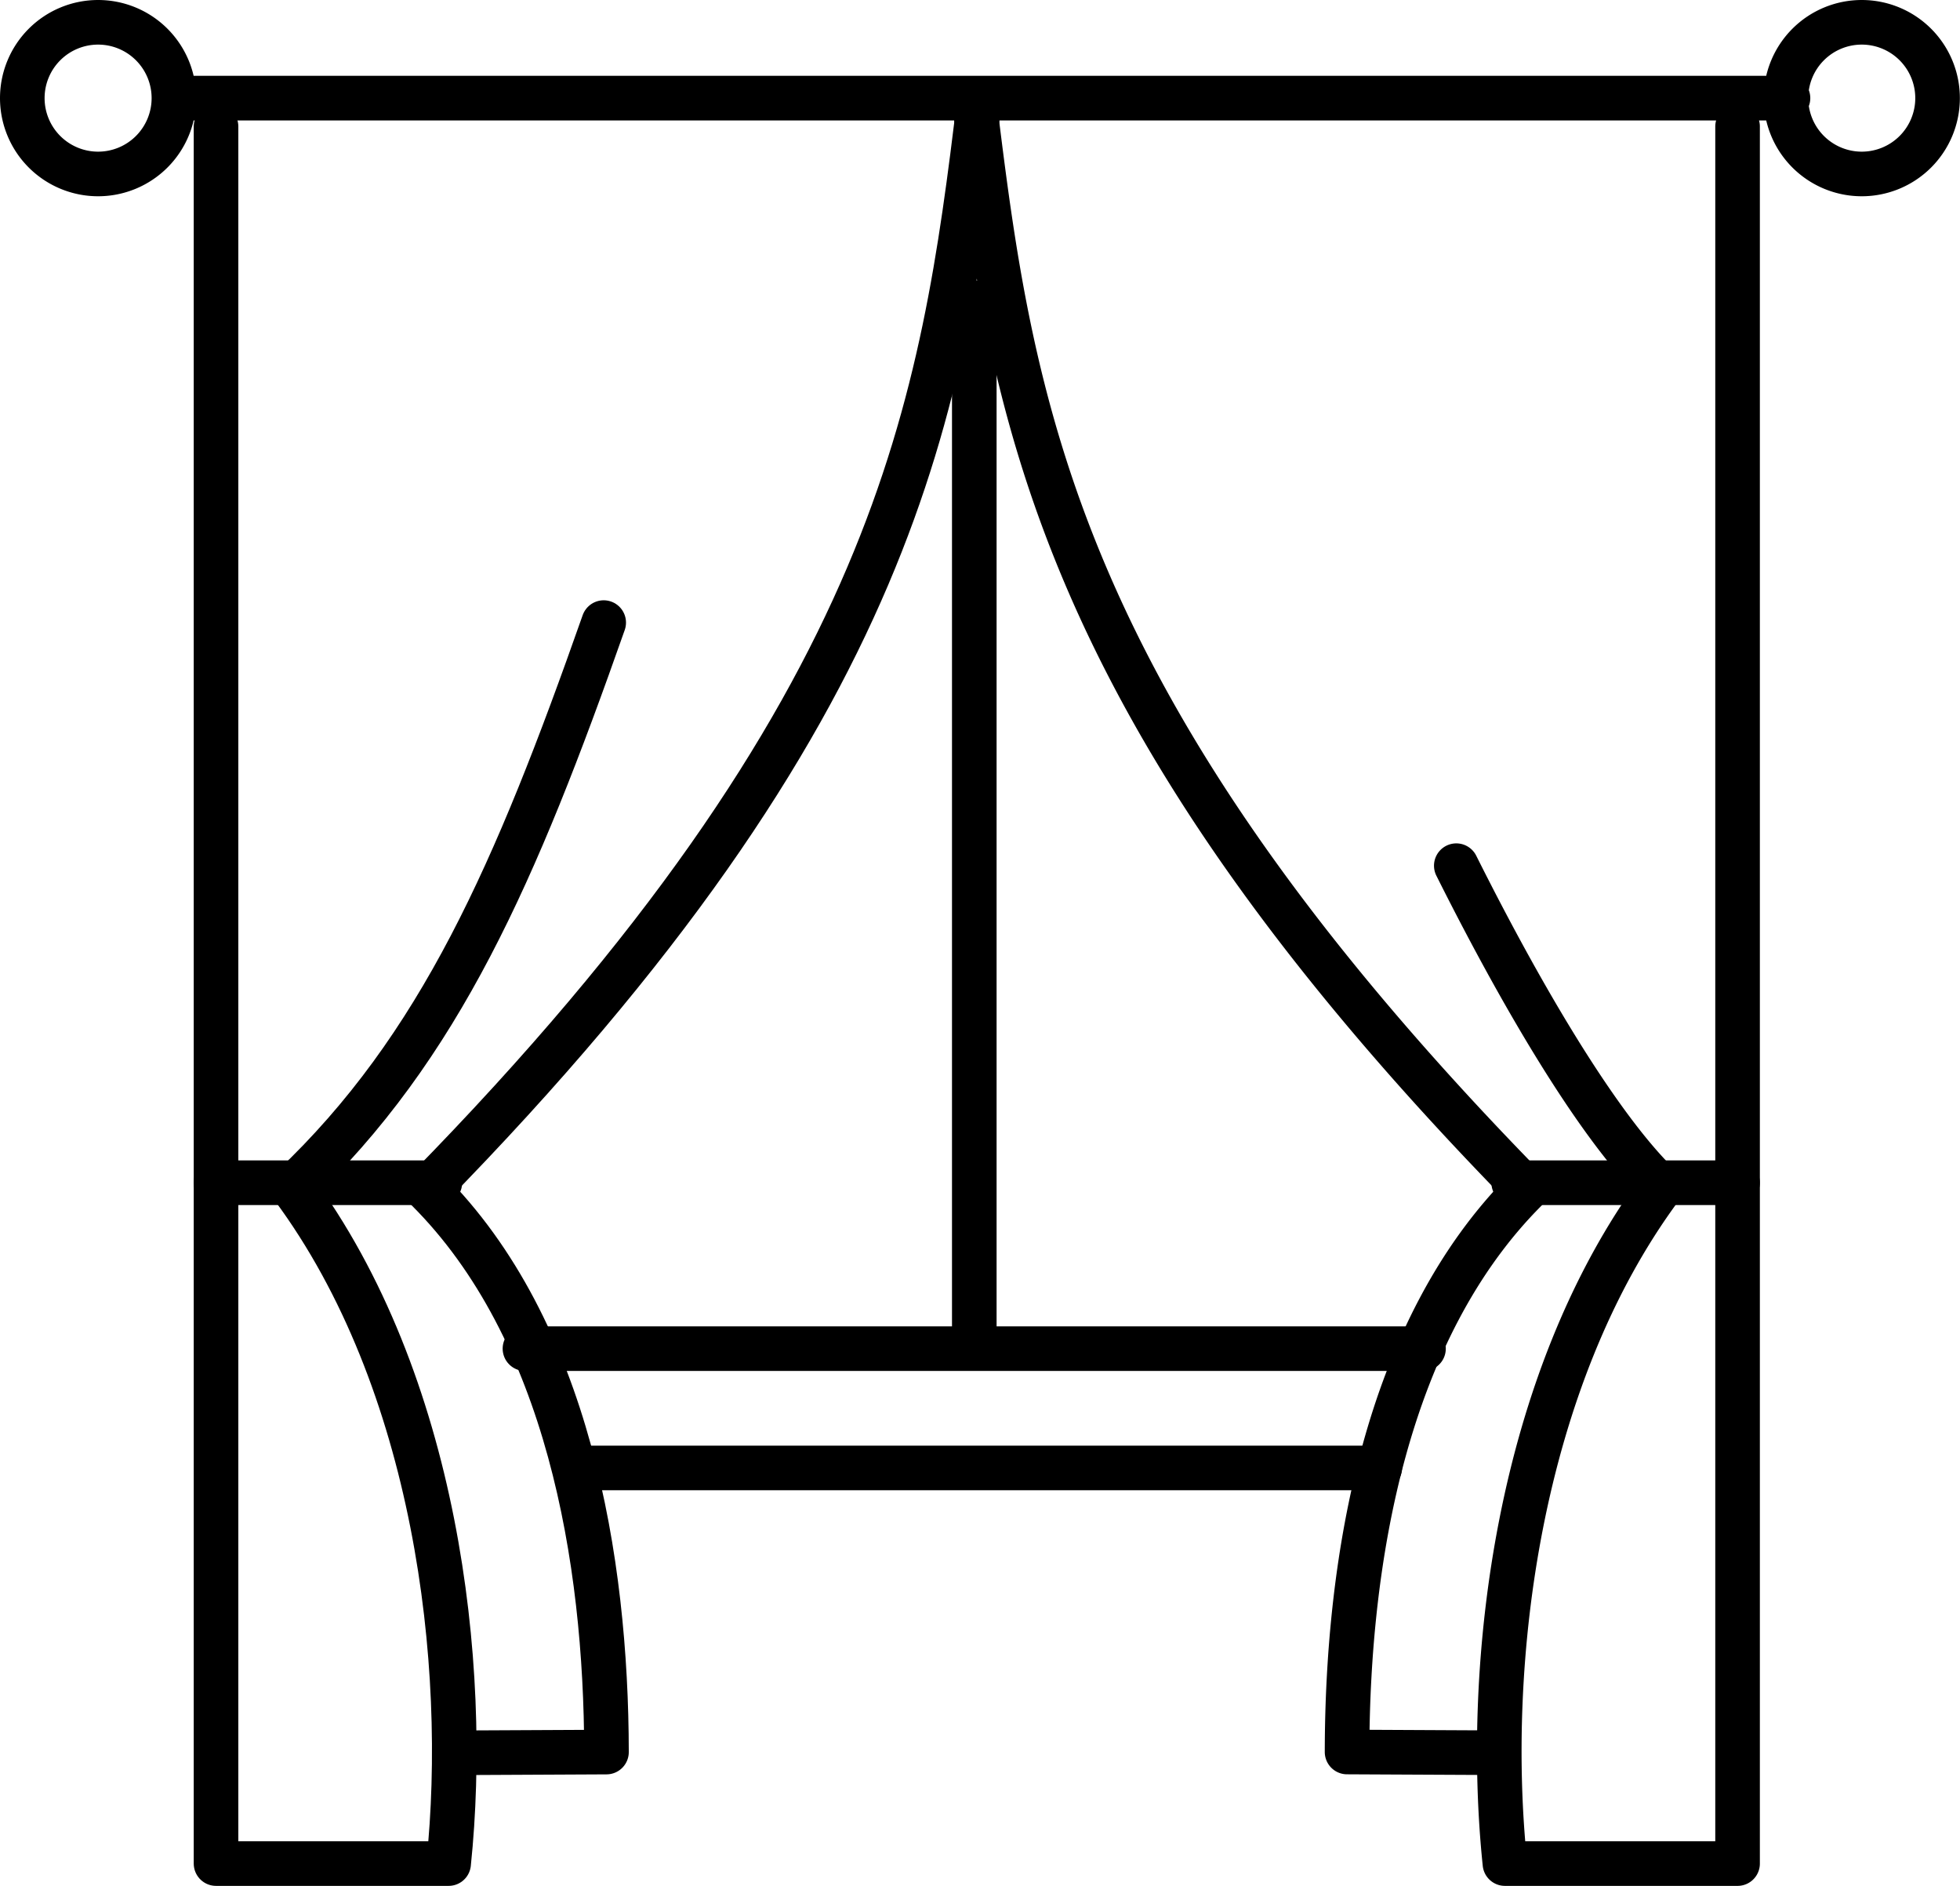 <svg xmlns="http://www.w3.org/2000/svg" width="87.906" height="84.561" viewBox="0 0 87.906 84.561">
  <g id="Raggruppa_69" data-name="Raggruppa 69" transform="translate(-20.674 -14.32)">
    <g id="Raggruppa_70" data-name="Raggruppa 70" transform="translate(21.674 15.32)">
      <path id="Tracciato_18273" data-name="Tracciato 18273" d="M59.887,44.726c-3.933,11.181-7.346,19.057-13.955,25.315,6.437,8.681,7.933,21.364,7,30.329H42.5V22.484m34.24-1.172C75.075,34.867,73.283,48.391,51.97,70.137,58.287,76.432,60,86.757,60.012,95.37l-5.926.029" transform="translate(-33.811 -17.81)" fill="none" stroke="#000" stroke-linecap="round" stroke-linejoin="round" stroke-width="2"/>
      <line id="Linea_54" data-name="Linea 54" x2="10.041" transform="translate(8.686 52.032)" fill="none" stroke="#000" stroke-linecap="round" stroke-linejoin="round" stroke-width="2"/>
      <line id="Linea_55" data-name="Linea 55" x2="35.922" transform="translate(24.959 64.821)" fill="none" stroke="#000" stroke-linecap="round" stroke-linejoin="round" stroke-width="2"/>
      <path id="Tracciato_18274" data-name="Tracciato 18274" d="M10.4,7A3.4,3.4,0,1,1,7,10.4,3.4,3.4,0,0,1,10.4,7ZM89.5,7a3.4,3.4,0,1,1-3.4,3.4A3.4,3.4,0,0,1,89.5,7ZM13.8,10.4H86.191M71.315,44.816c3.289,6.571,6.634,12,9.181,14.415-6.437,8.681-7.933,21.364-7,30.329H83.93V11.674M49.691,10.5c1.662,13.555,3.453,27.079,24.767,48.825-6.318,6.294-8.033,16.619-8.042,25.232l5.926.029" transform="translate(-7 -7)" fill="none" stroke="#000" stroke-linecap="round" stroke-linejoin="round" stroke-width="2"/>
      <path id="Tracciato_18275" data-name="Tracciato 18275" d="M153.528,219.63H143.487m-4.045,7.439h-40.3" transform="translate(-76.598 -167.598)" fill="none" stroke="#000" stroke-linecap="round" stroke-linejoin="round" stroke-width="2"/>
      <line id="Linea_56" data-name="Linea 56" y1="46.316" transform="translate(42.697 12.572)" fill="none" stroke="#000" stroke-linecap="round" stroke-linejoin="round" stroke-width="2"/>
    </g>
  </g>
</svg>

